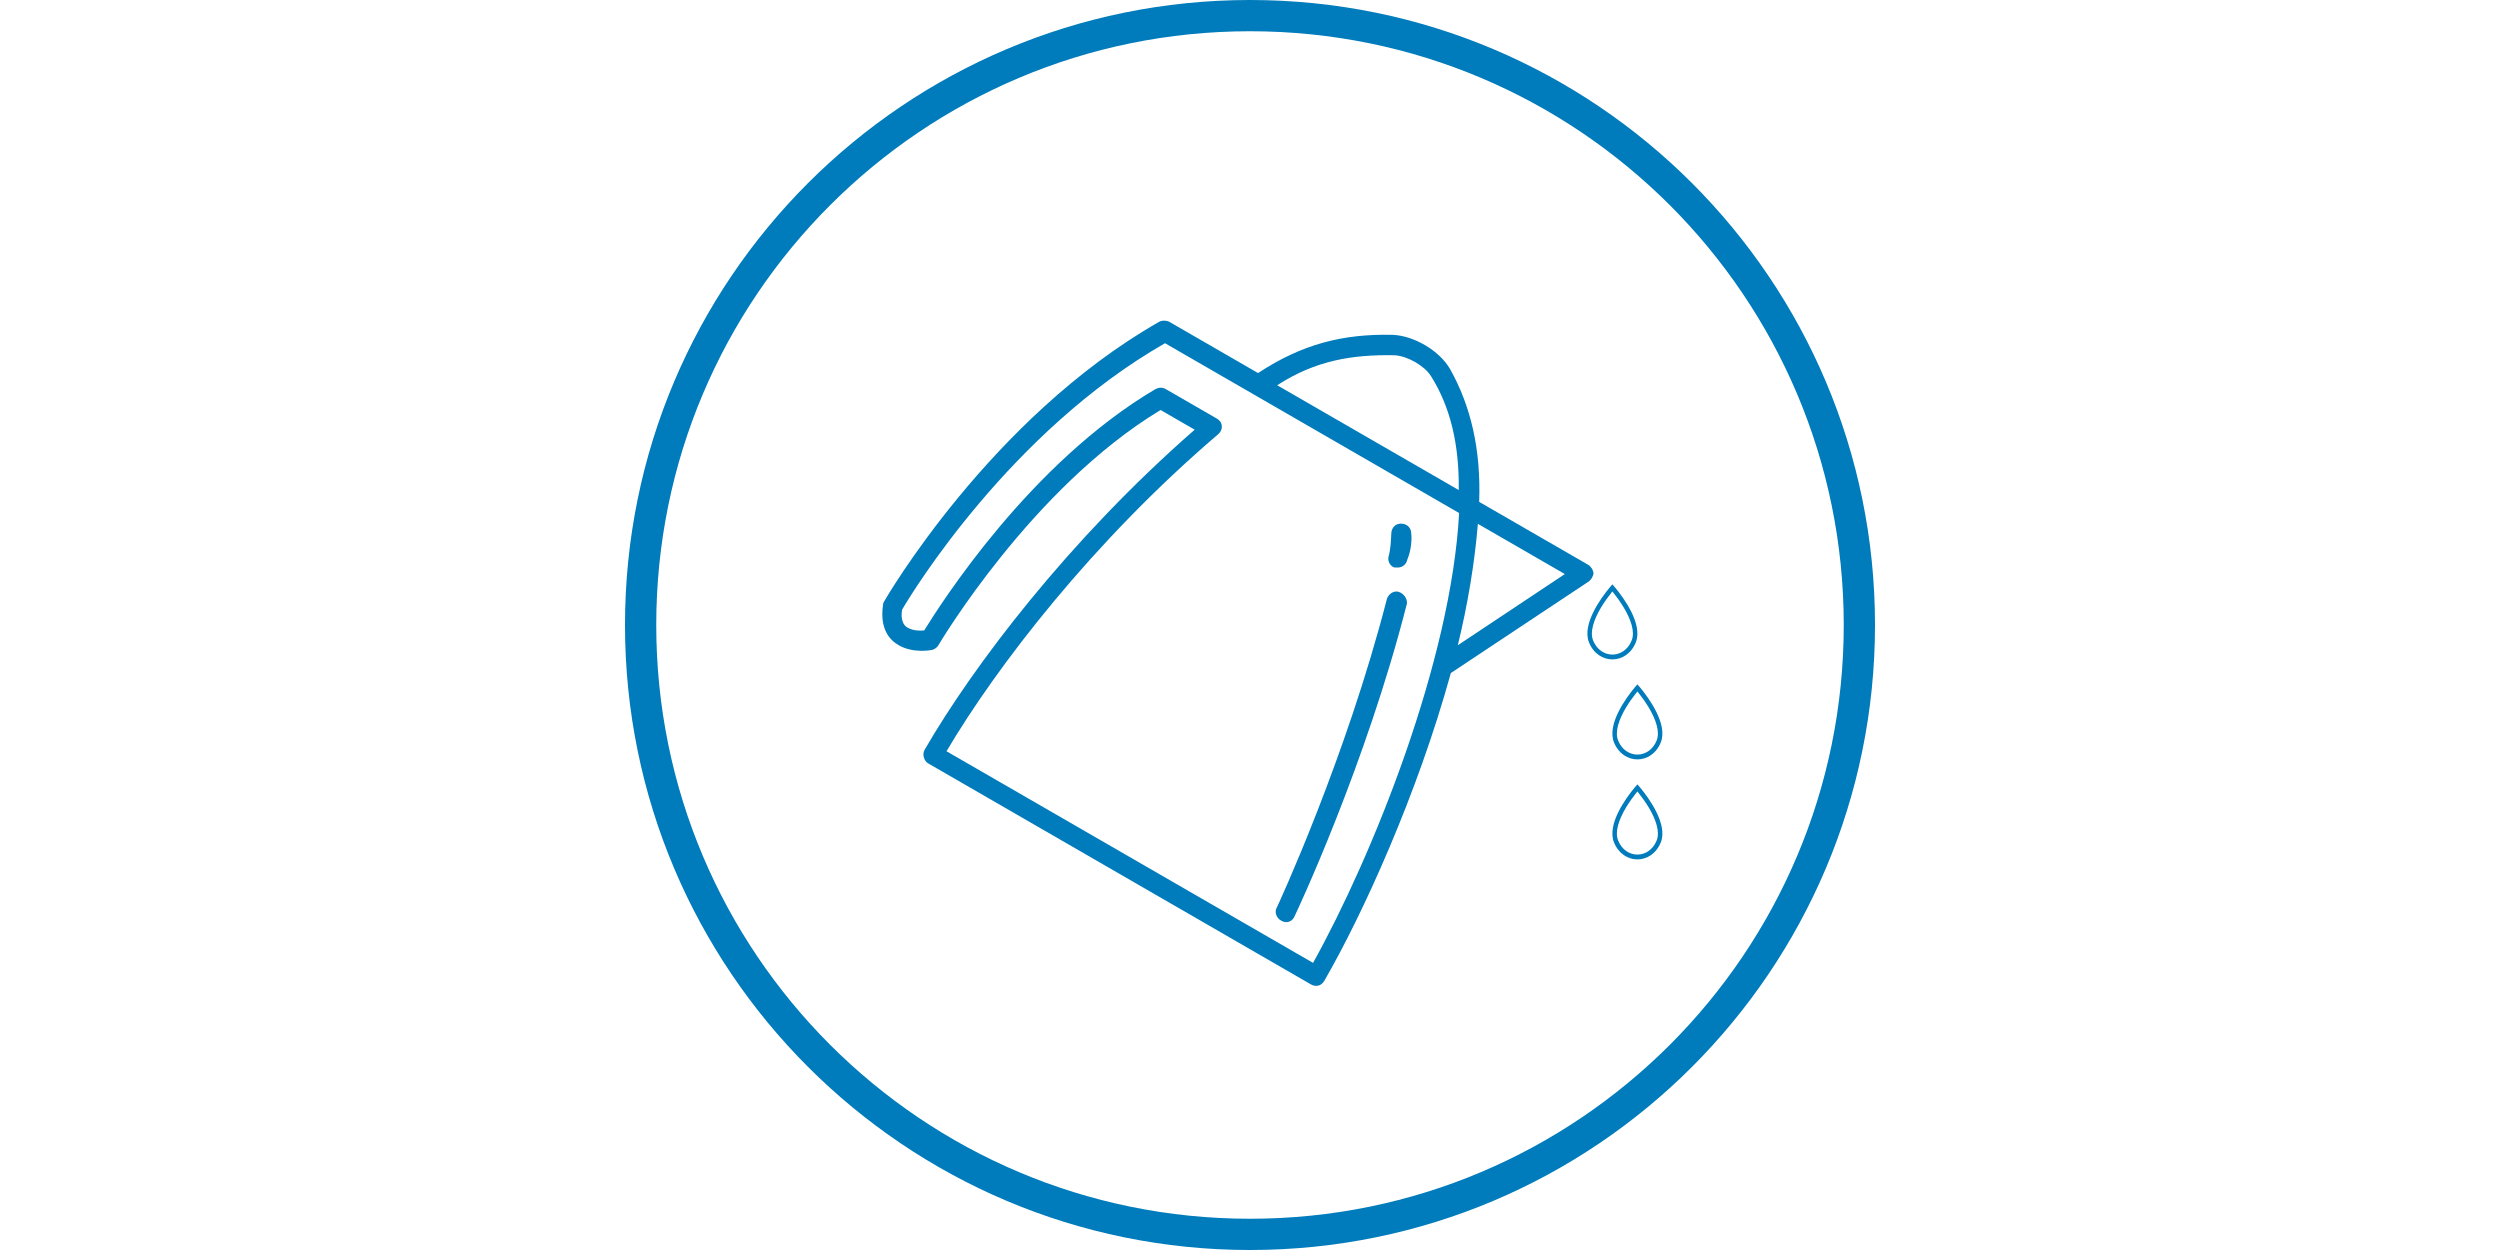 <svg width="80" height="40" viewBox="0 0 80 40" fill="none" xmlns="http://www.w3.org/2000/svg">
<path fill-rule="evenodd" clip-rule="evenodd" d="M51.596 18.7C51.596 18.7 51.559 18.742 51.499 18.813C51.248 19.118 50.612 19.97 50.848 20.557C51.141 21.282 52.053 21.282 52.345 20.557C52.581 19.97 51.945 19.118 51.694 18.813C51.635 18.742 51.596 18.7 51.596 18.7ZM51.596 18.927C51.581 18.946 51.565 18.966 51.548 18.988C51.458 19.102 51.341 19.26 51.233 19.44C51.126 19.62 51.031 19.815 50.98 20.004C50.928 20.193 50.925 20.36 50.98 20.496C51.222 21.097 51.971 21.097 52.213 20.496C52.268 20.36 52.265 20.193 52.214 20.004C52.162 19.815 52.067 19.62 51.959 19.44C51.852 19.26 51.736 19.102 51.645 18.988C51.628 18.966 51.611 18.946 51.596 18.927Z" fill="#007BBB"/>
<path fill-rule="evenodd" clip-rule="evenodd" d="M52.397 21.9C52.397 21.9 52.358 21.942 52.299 22.013C52.048 22.318 51.412 23.17 51.648 23.757C51.941 24.482 52.852 24.482 53.145 23.757C53.381 23.17 52.745 22.318 52.494 22.013C52.434 21.942 52.397 21.9 52.397 21.9ZM52.397 22.127C52.382 22.146 52.365 22.166 52.348 22.188C52.258 22.302 52.141 22.46 52.033 22.64C51.926 22.82 51.831 23.015 51.779 23.204C51.728 23.393 51.725 23.559 51.78 23.696C52.022 24.297 52.771 24.297 53.013 23.696C53.068 23.559 53.065 23.393 53.013 23.204C52.962 23.015 52.867 22.82 52.76 22.64C52.652 22.46 52.535 22.302 52.445 22.188C52.428 22.166 52.411 22.146 52.397 22.127Z" fill="#007BBB"/>
<path fill-rule="evenodd" clip-rule="evenodd" d="M52.397 25.1C52.397 25.1 52.358 25.142 52.299 25.213C52.048 25.518 51.412 26.37 51.648 26.957C51.941 27.682 52.852 27.682 53.145 26.957C53.381 26.37 52.745 25.518 52.494 25.213C52.434 25.142 52.397 25.1 52.397 25.1ZM52.397 25.327C52.382 25.346 52.365 25.366 52.348 25.388C52.258 25.502 52.141 25.66 52.033 25.84C51.926 26.02 51.831 26.215 51.779 26.404C51.728 26.593 51.725 26.759 51.78 26.896C52.022 27.497 52.771 27.497 53.013 26.896C53.068 26.759 53.065 26.593 53.013 26.404C52.962 26.215 52.867 26.02 52.76 25.84C52.652 25.66 52.535 25.502 52.445 25.388C52.428 25.366 52.411 25.346 52.397 25.327Z" fill="#007BBB"/>
<path d="M50.993 18.354C50.985 18.241 50.908 18.123 50.826 18.076L47.334 16.06C47.393 14.384 47.067 12.996 46.404 11.813C46.059 11.214 45.24 10.741 44.565 10.715C42.987 10.677 41.669 11.007 40.258 11.938L40.149 11.875L37.421 10.3C37.339 10.253 37.199 10.245 37.097 10.295C31.676 13.384 28.321 19.195 28.29 19.249C28.274 19.277 28.258 19.304 28.254 19.374C28.153 20.116 28.456 20.473 28.756 20.646C29.22 20.914 29.791 20.807 29.834 20.796C29.92 20.772 29.995 20.706 30.026 20.652C30.058 20.597 33.01 15.61 37.139 13.12L38.23 13.75C34.194 17.275 31.129 21.325 29.585 23.998C29.507 24.134 29.564 24.349 29.701 24.428L41.948 31.5C42.112 31.594 42.284 31.548 42.379 31.384C43.623 29.229 45.363 25.396 46.427 21.537L50.851 18.6C50.925 18.534 50.973 18.452 50.993 18.354ZM44.624 11.368C45.046 11.393 45.592 11.708 45.797 12.045C46.403 13.012 46.698 14.201 46.68 15.682L40.87 12.328C42.088 11.54 43.257 11.342 44.624 11.368ZM30.288 24.04C31.891 21.328 34.968 17.322 38.983 13.894C39.058 13.828 39.105 13.746 39.098 13.633C39.09 13.519 39.024 13.445 38.943 13.397L37.306 12.452C37.197 12.389 37.084 12.397 36.982 12.447C32.959 14.816 30.106 19.316 29.575 20.173C29.419 20.192 29.208 20.179 29.044 20.085C28.989 20.053 28.799 19.943 28.867 19.51C29.198 18.937 32.342 13.806 37.281 10.983L46.692 16.417C46.437 21.143 43.932 27.371 42.018 30.812L30.288 24.04ZM46.65 20.648C46.968 19.34 47.189 18.013 47.292 16.763L50.075 18.37L46.65 20.648Z" fill="#007BBB"/>
<path d="M45.158 17.058C45.155 16.875 45.007 16.753 44.823 16.756C44.639 16.759 44.518 16.907 44.521 17.091C44.512 17.231 44.507 17.556 44.435 17.805C44.4 17.93 44.462 18.075 44.571 18.138C44.598 18.154 44.625 18.169 44.668 18.158C44.836 18.182 44.997 18.093 45.037 17.898C45.151 17.637 45.188 17.258 45.158 17.058Z" fill="#007BBB"/>
<path d="M44.763 18.94C44.61 18.888 44.434 19.005 44.383 19.157C43.075 24.257 40.885 28.994 40.854 29.049C40.775 29.185 40.848 29.373 40.985 29.452L41.012 29.468C41.176 29.562 41.364 29.489 41.431 29.309C41.462 29.255 43.71 24.479 45.023 19.308C45.031 19.168 44.942 19.007 44.763 18.94Z" fill="#007BBB"/>
<path fill-rule="evenodd" clip-rule="evenodd" d="M40 39C50.493 39 59 30.493 59 20C59 9.507 50.493 1 40 1C29.507 1 21 9.507 21 20C21 30.493 29.507 39 40 39ZM40 40C51.046 40 60 31.046 60 20C60 8.954 51.046 0 40 0C28.954 0 20 8.954 20 20C20 31.046 28.954 40 40 40Z" fill="#007BBB"/>
</svg>
